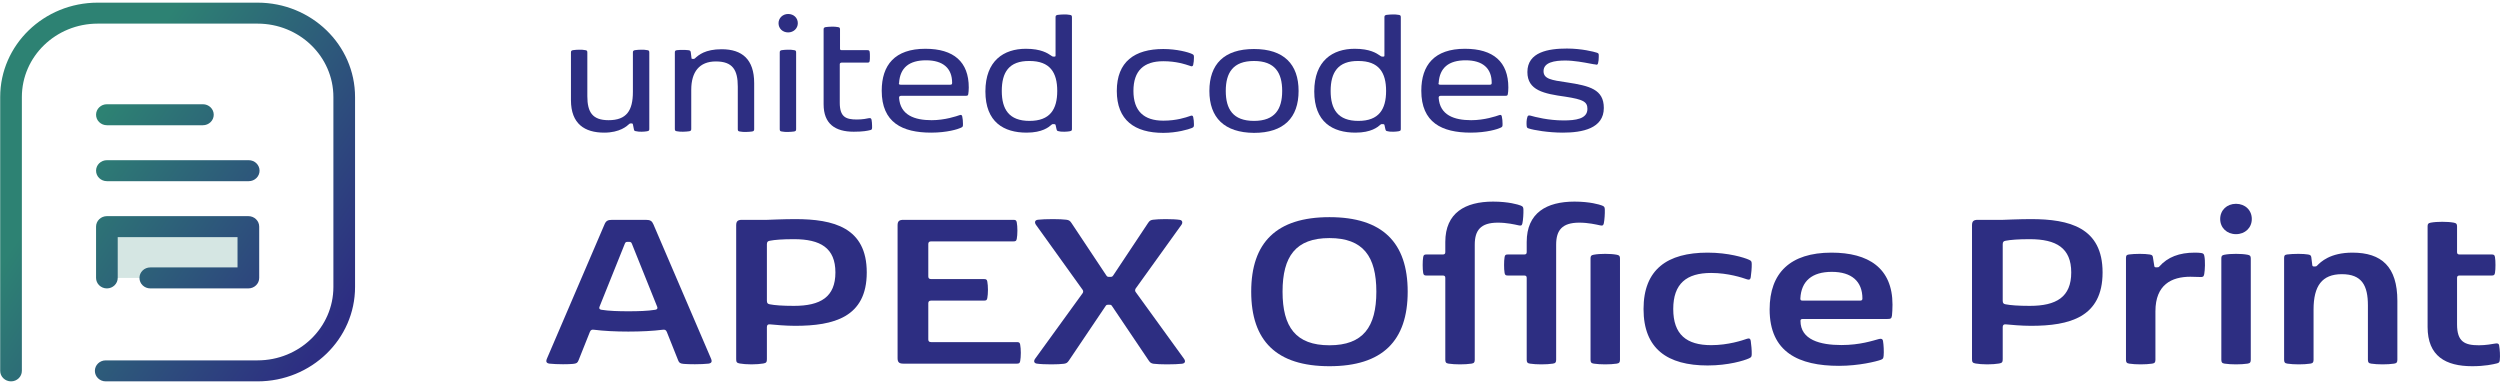 <?xml version="1.0" encoding="UTF-8" standalone="no"?>
<!DOCTYPE svg PUBLIC "-//W3C//DTD SVG 1.1//EN" "http://www.w3.org/Graphics/SVG/1.1/DTD/svg11.dtd">
<svg width="182" height="28" viewBox="0 0 182 28" version="1.1" xmlns="http://www.w3.org/2000/svg" xmlns:xlink="http://www.w3.org/1999/xlink" xml:space="preserve" xmlns:serif="http://www.serif.com/" style="fill-rule:evenodd;clip-rule:evenodd;stroke-linejoin:round;stroke-miterlimit:2;">
    <path d="M50.593,26.517C50.952,26.517 51.347,26.499 51.577,26.473C51.734,26.455 51.808,26.384 51.808,26.286C51.808,26.232 51.789,26.17 51.762,26.107L47.565,16.325C47.464,16.085 47.335,16.005 47.022,16.005L44.556,16.005C44.243,16.005 44.115,16.085 44.013,16.325L39.817,26.107C39.79,26.17 39.771,26.232 39.771,26.286C39.771,26.384 39.845,26.455 40.001,26.473C40.231,26.499 40.627,26.517 40.986,26.517C41.271,26.517 41.547,26.508 41.722,26.491C41.971,26.464 42.044,26.419 42.118,26.232L42.946,24.156C43.01,24.005 43.102,23.987 43.24,24.005C43.931,24.094 44.823,24.139 45.743,24.139C46.664,24.139 47.556,24.094 48.246,24.005C48.384,23.987 48.476,24.005 48.541,24.156L49.369,26.232C49.443,26.419 49.516,26.464 49.765,26.491C49.94,26.508 50.28,26.517 50.593,26.517ZM45.679,17.608L45.808,17.608C45.9,17.608 45.955,17.635 45.992,17.724L47.832,22.303C47.851,22.348 47.86,22.383 47.86,22.419C47.86,22.49 47.805,22.535 47.694,22.553C47.151,22.642 46.434,22.66 45.743,22.66C45.053,22.66 44.335,22.642 43.792,22.553C43.682,22.535 43.627,22.49 43.627,22.419C43.627,22.383 43.636,22.348 43.655,22.303L45.495,17.724C45.532,17.635 45.587,17.608 45.679,17.608Z" style="fill:rgb(45,46,130);fill-rule:nonzero;"/>
    <path d="M57.882,23.72C60.689,23.72 63.1,23.105 63.1,19.835C63.1,16.566 60.689,15.951 57.882,15.951C57.109,15.951 55.83,16.005 55.83,16.005L54.017,16.005C53.732,16.005 53.594,16.085 53.594,16.397L53.594,26.143C53.594,26.348 53.631,26.428 53.861,26.464C54.073,26.499 54.358,26.526 54.707,26.526C55.057,26.526 55.342,26.499 55.563,26.464C55.793,26.428 55.83,26.348 55.83,26.143L55.83,23.809C55.83,23.675 55.895,23.595 56.051,23.613C56.391,23.648 57.219,23.72 57.882,23.72ZM60.818,19.835C60.818,21.626 59.732,22.267 57.799,22.267C56.962,22.267 56.391,22.223 56.033,22.152C55.895,22.125 55.83,22.072 55.83,21.893L55.83,17.786C55.83,17.608 55.895,17.555 56.033,17.528C56.391,17.457 56.962,17.412 57.799,17.412C59.732,17.412 60.818,18.054 60.818,19.835Z" style="fill:rgb(45,46,130);fill-rule:nonzero;"/>
    <path d="M65.344,16.397L65.344,26.081C65.344,26.392 65.482,26.473 65.767,26.473L74.021,26.473C74.178,26.473 74.242,26.446 74.27,26.286C74.297,26.134 74.316,25.92 74.316,25.689C74.316,25.457 74.297,25.243 74.27,25.092C74.242,24.931 74.178,24.905 74.021,24.905L67.782,24.905C67.635,24.905 67.58,24.833 67.58,24.709L67.58,22.081C67.58,21.956 67.635,21.885 67.782,21.885L71.629,21.885C71.785,21.885 71.85,21.858 71.877,21.697C71.905,21.546 71.923,21.332 71.923,21.101C71.923,20.869 71.905,20.655 71.877,20.504C71.85,20.343 71.785,20.317 71.629,20.317L67.782,20.317C67.635,20.317 67.58,20.245 67.58,20.121L67.58,17.769C67.58,17.644 67.635,17.573 67.782,17.573L73.773,17.573C73.929,17.573 73.994,17.546 74.021,17.385C74.049,17.234 74.067,17.02 74.067,16.789C74.067,16.557 74.049,16.343 74.021,16.192C73.994,16.031 73.929,16.005 73.773,16.005L65.767,16.005C65.482,16.005 65.344,16.085 65.344,16.397Z" style="fill:rgb(45,46,130);fill-rule:nonzero;"/>
    <path d="M83.988,26.482C84.191,26.508 84.55,26.526 84.955,26.526C85.415,26.526 85.801,26.508 86.04,26.482C86.289,26.455 86.326,26.295 86.188,26.107L82.672,21.252C82.645,21.216 82.636,21.172 82.636,21.136C82.636,21.092 82.654,21.047 82.672,21.011L86.013,16.361C86.114,16.218 86.086,16.031 85.884,16.005C85.654,15.969 85.277,15.951 84.853,15.951C84.485,15.951 84.145,15.969 83.942,15.996C83.777,16.022 83.694,16.058 83.583,16.227L81.044,20.049C80.979,20.138 80.952,20.156 80.841,20.156L80.74,20.156C80.63,20.156 80.602,20.138 80.538,20.049L77.998,16.227C77.887,16.058 77.805,16.022 77.63,15.996C77.427,15.969 77.059,15.951 76.654,15.951C76.194,15.951 75.808,15.969 75.569,15.996C75.32,16.022 75.302,16.201 75.421,16.37L78.817,21.101C78.844,21.136 78.854,21.181 78.854,21.225C78.854,21.261 78.844,21.305 78.817,21.341L75.357,26.116C75.228,26.295 75.283,26.446 75.486,26.473C75.716,26.508 76.121,26.526 76.544,26.526C76.912,26.526 77.253,26.508 77.455,26.482C77.621,26.455 77.703,26.419 77.814,26.25L80.473,22.303C80.538,22.205 80.556,22.187 80.666,22.187L80.777,22.187C80.887,22.187 80.906,22.205 80.97,22.303L83.629,26.25C83.74,26.419 83.823,26.455 83.988,26.482Z" style="fill:rgb(45,46,130);fill-rule:nonzero;"/>
    <path d="M91.088,21.234C91.088,24.816 92.929,26.66 96.784,26.66C100.64,26.66 102.48,24.816 102.48,21.234C102.48,17.653 100.64,15.809 96.784,15.809C92.929,15.809 91.088,17.653 91.088,21.234ZM93.37,21.234C93.37,18.659 94.336,17.332 96.784,17.332C99.232,17.332 100.198,18.659 100.198,21.234C100.198,23.809 99.232,25.136 96.784,25.136C94.336,25.136 93.37,23.809 93.37,21.234Z" style="fill:rgb(45,46,130);fill-rule:nonzero;"/>
    <path d="M110.555,16.405C110.712,16.441 110.794,16.432 110.831,16.263C110.886,16.013 110.914,15.532 110.905,15.265C110.896,15.078 110.877,15.033 110.702,14.962C110.518,14.891 109.819,14.677 108.696,14.677C106.663,14.677 105.218,15.497 105.218,17.617L105.218,18.357C105.218,18.472 105.163,18.526 105.043,18.526L103.856,18.526C103.7,18.526 103.635,18.552 103.608,18.713C103.58,18.864 103.571,19.087 103.571,19.292C103.571,19.497 103.58,19.72 103.608,19.871C103.635,20.031 103.7,20.058 103.856,20.058L105.043,20.058C105.163,20.058 105.218,20.112 105.218,20.227L105.218,26.188C105.218,26.366 105.264,26.446 105.457,26.473C105.696,26.508 105.973,26.526 106.285,26.526C106.598,26.526 106.884,26.508 107.123,26.473C107.316,26.446 107.362,26.366 107.362,26.188L107.362,17.813C107.362,16.771 107.785,16.209 109.046,16.209C109.699,16.209 110.27,16.343 110.555,16.405ZM116.481,16.405C116.638,16.441 116.72,16.432 116.757,16.263C116.812,16.013 116.84,15.532 116.831,15.265C116.822,15.078 116.803,15.033 116.628,14.962C116.444,14.891 115.745,14.677 114.622,14.677C112.589,14.677 111.144,15.497 111.144,17.617L111.144,18.357C111.144,18.472 111.089,18.526 110.969,18.526L109.782,18.526C109.626,18.526 109.561,18.552 109.534,18.713C109.506,18.864 109.497,19.087 109.497,19.292C109.497,19.497 109.506,19.72 109.534,19.871C109.561,20.031 109.626,20.058 109.782,20.058L110.969,20.058C111.089,20.058 111.144,20.112 111.144,20.227L111.144,26.188C111.144,26.366 111.19,26.446 111.383,26.473C111.623,26.508 111.899,26.526 112.211,26.526C112.524,26.526 112.81,26.508 113.049,26.473C113.242,26.446 113.288,26.366 113.288,26.188L113.288,17.813C113.288,16.771 113.711,16.209 114.972,16.209C115.625,16.209 116.196,16.343 116.481,16.405ZM115.791,26.188C115.791,26.366 115.837,26.446 116.03,26.473C116.27,26.508 116.546,26.526 116.858,26.526C117.171,26.526 117.457,26.508 117.696,26.473C117.889,26.446 117.935,26.366 117.935,26.188L117.935,18.82C117.935,18.642 117.889,18.579 117.696,18.544C117.457,18.499 117.162,18.481 116.858,18.481C116.555,18.481 116.26,18.499 116.021,18.544C115.828,18.579 115.791,18.642 115.791,18.82L115.791,26.188Z" style="fill:rgb(45,46,130);fill-rule:nonzero;"/>
    <path d="M119.65,22.499C119.65,25.395 121.389,26.606 124.315,26.606C125.824,26.606 126.974,26.25 127.324,26.09C127.499,26.009 127.517,25.974 127.526,25.787C127.536,25.519 127.49,25.056 127.453,24.807C127.425,24.637 127.333,24.611 127.177,24.664C126.846,24.78 125.815,25.127 124.573,25.127C122.778,25.127 121.812,24.352 121.812,22.499C121.812,20.646 122.778,19.871 124.573,19.871C125.815,19.871 126.846,20.219 127.177,20.334C127.333,20.388 127.425,20.361 127.453,20.192C127.49,19.942 127.536,19.479 127.526,19.212C127.517,19.025 127.499,18.989 127.324,18.909C126.974,18.749 125.824,18.392 124.315,18.392C121.389,18.392 119.65,19.604 119.65,22.499Z" style="fill:rgb(45,46,130);fill-rule:nonzero;"/>
    <path d="M137.406,23.221C137.636,23.221 137.709,23.194 137.737,22.962C137.755,22.82 137.774,22.446 137.774,22.179C137.774,19.506 136.016,18.392 133.329,18.392C130.329,18.392 128.829,19.871 128.829,22.526C128.829,25.653 130.964,26.633 133.881,26.633C135.335,26.633 136.605,26.312 136.918,26.197C137.093,26.134 137.111,26.081 137.13,25.885C137.157,25.609 137.13,25.083 137.083,24.825C137.056,24.664 136.945,24.637 136.78,24.682C136.338,24.798 135.418,25.119 134.056,25.119C132.51,25.119 131.075,24.744 131.075,23.355C131.075,23.257 131.13,23.221 131.249,23.221L137.406,23.221ZM131.065,21.733C131.13,20.459 131.912,19.791 133.357,19.791C134.801,19.791 135.584,20.486 135.584,21.733C135.584,21.84 135.538,21.885 135.409,21.885L131.24,21.885C131.093,21.885 131.065,21.84 131.065,21.733Z" style="fill:rgb(45,46,130);fill-rule:nonzero;"/>
    <path d="M147.85,23.72C150.657,23.72 153.068,23.105 153.068,19.835C153.068,16.566 150.657,15.951 147.85,15.951C147.077,15.951 145.798,16.005 145.798,16.005L143.986,16.005C143.7,16.005 143.562,16.085 143.562,16.397L143.562,26.143C143.562,26.348 143.599,26.428 143.829,26.464C144.041,26.499 144.326,26.526 144.676,26.526C145.025,26.526 145.311,26.499 145.532,26.464C145.762,26.428 145.798,26.348 145.798,26.143L145.798,23.809C145.798,23.675 145.863,23.595 146.019,23.613C146.36,23.648 147.188,23.72 147.85,23.72ZM150.786,19.835C150.786,21.626 149.7,22.267 147.768,22.267C146.93,22.267 146.36,22.223 146.001,22.152C145.863,22.125 145.798,22.072 145.798,21.893L145.798,17.786C145.798,17.608 145.863,17.555 146.001,17.528C146.36,17.457 146.93,17.412 147.768,17.412C149.7,17.412 150.786,18.054 150.786,19.835Z" style="fill:rgb(45,46,130);fill-rule:nonzero;"/>
    <path d="M157.201,19.399C157.808,18.713 158.655,18.392 159.777,18.392C159.998,18.392 160.136,18.401 160.247,18.419C160.412,18.446 160.449,18.499 160.477,18.642C160.55,19.007 160.523,19.657 160.467,19.96C160.431,20.165 160.348,20.174 160.145,20.165C159.98,20.156 159.722,20.147 159.455,20.147C158.102,20.147 156.915,20.717 156.915,22.66L156.915,26.188C156.915,26.366 156.869,26.446 156.676,26.473C156.437,26.508 156.152,26.526 155.839,26.526C155.526,26.526 155.25,26.508 155.011,26.473C154.817,26.446 154.771,26.366 154.771,26.188L154.771,18.793C154.771,18.624 154.799,18.552 154.983,18.526C155.176,18.499 155.489,18.481 155.774,18.481C156.05,18.481 156.326,18.499 156.492,18.526C156.658,18.552 156.713,18.597 156.731,18.722L156.833,19.363C156.842,19.443 156.879,19.461 156.961,19.461L157.017,19.461C157.118,19.461 157.145,19.461 157.201,19.399Z" style="fill:rgb(45,46,130);fill-rule:nonzero;"/>
    <path d="M161.63,15.942C161.63,16.584 162.118,17.047 162.781,17.047C163.443,17.047 163.931,16.584 163.931,15.942C163.931,15.301 163.443,14.837 162.781,14.837C162.118,14.837 161.63,15.301 161.63,15.942ZM161.713,26.188C161.713,26.366 161.759,26.446 161.952,26.473C162.192,26.508 162.468,26.526 162.781,26.526C163.094,26.526 163.379,26.508 163.618,26.473C163.811,26.446 163.857,26.366 163.857,26.188L163.857,18.82C163.857,18.642 163.811,18.579 163.618,18.544C163.379,18.499 163.084,18.481 162.781,18.481C162.477,18.481 162.183,18.499 161.943,18.544C161.75,18.579 161.713,18.642 161.713,18.82L161.713,26.188Z" style="fill:rgb(45,46,130);fill-rule:nonzero;"/>
    <path d="M168.685,19.337C168.943,19.078 169.614,18.392 171.261,18.392C173.378,18.392 174.528,19.417 174.528,21.902L174.528,26.188C174.528,26.366 174.482,26.446 174.289,26.473C174.05,26.508 173.764,26.526 173.452,26.526C173.139,26.526 172.863,26.508 172.623,26.473C172.43,26.446 172.384,26.366 172.384,26.188L172.384,22.232C172.384,20.78 171.942,19.96 170.489,19.96C169.035,19.96 168.427,20.824 168.427,22.535L168.427,26.188C168.427,26.366 168.381,26.446 168.188,26.473C167.949,26.508 167.663,26.526 167.351,26.526C167.038,26.526 166.762,26.508 166.522,26.473C166.329,26.446 166.283,26.366 166.283,26.188L166.283,18.793C166.283,18.624 166.311,18.552 166.495,18.526C166.688,18.499 167.038,18.481 167.323,18.481C167.599,18.481 167.857,18.499 168.022,18.526C168.188,18.552 168.243,18.597 168.262,18.722L168.335,19.301C168.344,19.381 168.381,19.399 168.464,19.399L168.501,19.399C168.602,19.399 168.62,19.399 168.685,19.337Z" style="fill:rgb(45,46,130);fill-rule:nonzero;"/>
    <path d="M178.873,23.613L178.873,20.227C178.873,20.112 178.928,20.058 179.048,20.058L181.385,20.058C181.542,20.058 181.606,20.031 181.634,19.871C181.661,19.72 181.67,19.497 181.67,19.292C181.67,19.087 181.661,18.864 181.634,18.713C181.606,18.552 181.542,18.526 181.385,18.526L179.048,18.526C178.928,18.526 178.873,18.472 178.873,18.357L178.873,16.485C178.873,16.307 178.827,16.245 178.634,16.209C178.394,16.165 178.1,16.147 177.796,16.147C177.493,16.147 177.198,16.165 176.959,16.209C176.766,16.245 176.729,16.307 176.729,16.485L176.729,23.8C176.729,25.929 178.045,26.66 179.977,26.66C180.897,26.66 181.486,26.526 181.772,26.455C181.91,26.419 181.965,26.384 181.983,26.232C182.02,25.911 181.992,25.466 181.937,25.145C181.91,24.994 181.79,24.985 181.643,25.012C181.431,25.047 180.971,25.136 180.465,25.136C179.425,25.136 178.873,24.878 178.873,23.613Z" style="fill:rgb(45,46,130);fill-rule:nonzero;"/>
    <path d="M57.379,2.36C56.975,2.36 56.677,2.075 56.677,1.689C56.677,1.32 56.975,1.018 57.379,1.018C57.783,1.018 58.081,1.303 58.081,1.689C58.081,2.075 57.765,2.36 57.379,2.36Z" style="fill:rgb(45,46,130);fill-rule:nonzero;"/>
    <path d="M56.765,3.836C56.765,3.719 56.782,3.685 56.905,3.652C57.045,3.635 57.203,3.618 57.361,3.618C57.519,3.618 57.66,3.618 57.818,3.652C57.941,3.668 57.958,3.719 57.958,3.836L57.958,9.388C57.958,9.505 57.941,9.539 57.818,9.572C57.677,9.589 57.519,9.606 57.361,9.606C57.203,9.606 57.063,9.606 56.905,9.572C56.782,9.555 56.765,9.505 56.765,9.388L56.765,3.836Z" style="fill:rgb(45,46,130);fill-rule:nonzero;"/>
    <path d="M54.904,9.388L54.904,6.05C54.904,4.322 54.027,3.584 52.535,3.584C51.341,3.584 50.85,4.004 50.586,4.255C50.534,4.289 50.516,4.289 50.481,4.289L50.446,4.289C50.376,4.289 50.341,4.289 50.341,4.222L50.288,3.803C50.27,3.685 50.218,3.668 50.095,3.652C49.954,3.635 49.832,3.635 49.691,3.635C49.551,3.635 49.41,3.635 49.287,3.652C49.147,3.668 49.129,3.719 49.129,3.836L49.129,9.371C49.129,9.488 49.147,9.539 49.27,9.555C49.428,9.589 49.568,9.589 49.726,9.589C49.884,9.589 50.042,9.572 50.183,9.555C50.305,9.522 50.323,9.488 50.323,9.371L50.323,6.536C50.323,5.228 50.92,4.473 52.113,4.473C53.342,4.473 53.711,5.094 53.711,6.302L53.711,9.388C53.711,9.505 53.728,9.555 53.851,9.572C54.009,9.606 54.149,9.606 54.307,9.606C54.465,9.606 54.623,9.589 54.764,9.572C54.887,9.539 54.904,9.505 54.904,9.388Z" style="fill:rgb(45,46,130);fill-rule:nonzero;"/>
    <path d="M46.075,6.687C46.075,8.046 45.619,8.75 44.303,8.75C43.127,8.75 42.758,8.163 42.758,7.006L42.758,3.836C42.758,3.719 42.741,3.668 42.618,3.652C42.46,3.618 42.319,3.618 42.161,3.618C42.003,3.618 41.845,3.635 41.705,3.652C41.582,3.685 41.565,3.719 41.565,3.836L41.565,7.291C41.565,9.019 42.565,9.656 43.987,9.656C45.128,9.656 45.654,9.17 45.795,9.036C45.847,8.985 45.865,8.985 45.935,8.985L45.97,8.985C46.04,8.985 46.058,9.002 46.075,9.052L46.146,9.405C46.163,9.522 46.198,9.539 46.321,9.555C46.444,9.589 46.567,9.589 46.725,9.589C46.868,9.589 46.968,9.575 47.078,9.56L47.111,9.555C47.251,9.522 47.269,9.505 47.269,9.371L47.269,3.836C47.269,3.719 47.251,3.668 47.129,3.652C46.971,3.618 46.83,3.618 46.672,3.618C46.514,3.618 46.356,3.635 46.216,3.652C46.093,3.685 46.075,3.719 46.075,3.836L46.075,6.687Z" style="fill:rgb(45,46,130);fill-rule:nonzero;"/>
    <path d="M63.154,3.652L61.276,3.652C61.188,3.652 61.153,3.618 61.153,3.551L61.153,2.159C61.153,2.041 61.135,1.991 61.012,1.974C60.854,1.941 60.714,1.941 60.556,1.941C60.398,1.941 60.24,1.958 60.1,1.974C59.977,2.008 59.959,2.041 59.959,2.159L59.959,7.593C59.959,9.019 60.802,9.589 62.153,9.589C62.82,9.589 63.154,9.522 63.347,9.472C63.452,9.455 63.47,9.421 63.487,9.321L63.487,9.153C63.487,9.002 63.47,8.851 63.452,8.734C63.435,8.65 63.399,8.599 63.329,8.599L63.277,8.599C63.136,8.633 62.785,8.7 62.381,8.7C61.574,8.7 61.135,8.516 61.135,7.476L61.135,4.675C61.135,4.608 61.188,4.557 61.276,4.557L63.154,4.557C63.259,4.557 63.294,4.541 63.312,4.44C63.329,4.356 63.329,4.222 63.329,4.104C63.329,3.987 63.329,3.87 63.312,3.769C63.294,3.685 63.259,3.652 63.154,3.652Z" style="fill:rgb(45,46,130);fill-rule:nonzero;"/>
    <path d="M65.453,7.123C65.541,8.381 66.576,8.75 67.823,8.75C68.797,8.75 69.651,8.454 69.854,8.383L69.859,8.381C69.879,8.381 69.894,8.376 69.906,8.371C69.914,8.367 69.922,8.365 69.929,8.365C69.999,8.365 70.034,8.398 70.052,8.482C70.087,8.633 70.104,8.834 70.104,9.019C70.104,9.203 70.104,9.237 69.946,9.304C69.736,9.405 68.946,9.656 67.787,9.656C65.681,9.656 64.189,8.918 64.189,6.604C64.189,4.742 65.137,3.551 67.366,3.551C69.437,3.551 70.526,4.507 70.526,6.369C70.526,6.57 70.508,6.738 70.491,6.838C70.473,6.956 70.438,6.973 70.315,6.973L65.593,6.973C65.488,6.989 65.453,7.023 65.453,7.123ZM65.435,6.067C65.435,6.134 65.471,6.167 65.576,6.167L69.174,6.167C69.279,6.167 69.315,6.134 69.315,6.033C69.315,4.96 68.647,4.39 67.419,4.39C66.19,4.39 65.523,4.926 65.453,6.033L65.453,6.067L65.435,6.067Z" style="fill:rgb(45,46,130);"/>
    <path d="M76.686,9.036L76.739,9.036C76.792,9.036 76.827,9.052 76.844,9.086L76.915,9.405C76.95,9.522 76.967,9.539 77.09,9.555C77.213,9.589 77.353,9.589 77.494,9.589C77.637,9.589 77.737,9.575 77.847,9.56L77.88,9.555C78.02,9.522 78.038,9.505 78.038,9.371L78.038,1.27C78.038,1.152 78.02,1.102 77.897,1.085C77.74,1.052 77.599,1.052 77.441,1.052C77.283,1.052 77.125,1.069 76.985,1.085C76.862,1.119 76.844,1.152 76.844,1.27L76.844,4.037C76.844,4.104 76.827,4.121 76.757,4.121L76.704,4.121C76.651,4.121 76.634,4.121 76.581,4.088C76.561,4.075 76.538,4.059 76.512,4.041C76.274,3.879 75.794,3.551 74.686,3.551C73.071,3.551 71.737,4.423 71.737,6.654C71.737,8.901 73.088,9.656 74.738,9.656C75.888,9.656 76.357,9.248 76.537,9.092L76.564,9.069C76.599,9.036 76.616,9.036 76.686,9.036ZM74.949,8.801C73.457,8.801 72.93,7.962 72.93,6.62C72.93,5.278 73.439,4.423 74.949,4.44C76.441,4.44 76.967,5.278 76.967,6.62C76.967,7.962 76.441,8.801 74.949,8.801Z" style="fill:rgb(45,46,130);"/>
    <path d="M82.514,6.62C82.514,8.079 83.269,8.784 84.69,8.784C85.661,8.784 86.338,8.548 86.622,8.45C86.641,8.443 86.658,8.437 86.674,8.432C86.694,8.432 86.709,8.426 86.721,8.421C86.729,8.418 86.737,8.415 86.744,8.415C86.814,8.415 86.849,8.448 86.867,8.532C86.902,8.683 86.919,8.868 86.919,9.036C86.919,9.22 86.919,9.254 86.761,9.321C86.516,9.421 85.673,9.673 84.69,9.673C82.602,9.673 81.303,8.75 81.303,6.62C81.303,4.49 82.602,3.568 84.69,3.568C85.673,3.568 86.516,3.803 86.761,3.92C86.919,3.987 86.919,4.021 86.919,4.205C86.919,4.373 86.902,4.557 86.867,4.708C86.849,4.792 86.814,4.826 86.744,4.826C86.726,4.826 86.691,4.826 86.674,4.809L86.656,4.803L86.634,4.796C86.618,4.791 86.6,4.785 86.581,4.778C86.269,4.674 85.621,4.457 84.69,4.457C83.269,4.457 82.514,5.144 82.514,6.62Z" style="fill:rgb(45,46,130);fill-rule:nonzero;"/>
    <path d="M91.29,3.568C89.113,3.568 88.043,4.675 88.043,6.62C88.043,8.566 89.131,9.656 91.29,9.673C93.466,9.673 94.537,8.566 94.537,6.62C94.537,4.675 93.466,3.568 91.29,3.568ZM91.29,4.44C92.817,4.44 93.343,5.295 93.343,6.62C93.343,7.945 92.817,8.801 91.29,8.801C89.763,8.801 89.236,7.945 89.236,6.62C89.236,5.295 89.763,4.44 91.29,4.44Z" style="fill:rgb(45,46,130);"/>
    <path d="M100.68,9.036L100.628,9.036C100.557,9.036 100.54,9.036 100.505,9.069L100.493,9.079L100.478,9.092C100.298,9.248 99.829,9.656 98.679,9.656C97.029,9.656 95.678,8.901 95.678,6.654C95.678,4.423 97.012,3.551 98.627,3.551C99.736,3.551 100.215,3.879 100.453,4.041C100.479,4.059 100.502,4.075 100.522,4.088C100.575,4.121 100.592,4.121 100.645,4.121L100.698,4.121C100.768,4.121 100.786,4.104 100.786,4.037L100.786,1.27C100.786,1.152 100.803,1.119 100.926,1.085C101.066,1.069 101.224,1.052 101.382,1.052C101.54,1.052 101.681,1.052 101.839,1.085C101.962,1.102 101.979,1.152 101.979,1.27L101.979,9.371C101.979,9.505 101.962,9.522 101.821,9.555L101.788,9.56C101.679,9.575 101.578,9.589 101.435,9.589C101.295,9.589 101.154,9.589 101.031,9.555C100.908,9.539 100.891,9.522 100.856,9.405L100.786,9.086C100.768,9.052 100.75,9.036 100.68,9.036ZM96.871,6.62C96.871,7.962 97.398,8.801 98.89,8.801C100.382,8.801 100.908,7.962 100.908,6.62C100.908,5.278 100.382,4.44 98.89,4.44C97.398,4.423 96.871,5.278 96.871,6.62Z" style="fill:rgb(45,46,130);"/>
    <path d="M107.104,8.75C105.858,8.75 104.823,8.381 104.735,7.123C104.735,7.023 104.77,6.989 104.875,6.973L109.597,6.973C109.72,6.973 109.755,6.956 109.772,6.838C109.79,6.738 109.807,6.57 109.807,6.369C109.807,4.507 108.719,3.551 106.648,3.551C104.419,3.551 103.471,4.742 103.471,6.604C103.471,8.918 104.963,9.656 107.069,9.656C108.228,9.656 109.018,9.405 109.228,9.304C109.386,9.237 109.386,9.203 109.386,9.019C109.386,8.834 109.369,8.633 109.333,8.482C109.316,8.398 109.281,8.365 109.211,8.365C109.203,8.365 109.196,8.367 109.188,8.371C109.175,8.376 109.161,8.381 109.14,8.381L109.135,8.383C108.933,8.454 108.079,8.75 107.104,8.75ZM104.858,6.167C104.752,6.167 104.717,6.134 104.717,6.067L104.735,6.067L104.735,6.033C104.805,4.926 105.472,4.39 106.701,4.39C107.929,4.39 108.596,4.96 108.596,6.033C108.596,6.134 108.561,6.167 108.456,6.167L104.858,6.167Z" style="fill:rgb(45,46,130);"/>
    <path d="M113.95,4.406C113.16,4.406 112.37,4.541 112.37,5.178C112.37,5.748 112.932,5.832 114.09,6C115.722,6.251 116.758,6.503 116.758,7.861C116.758,9.354 115.196,9.656 113.774,9.656C112.721,9.656 111.65,9.472 111.299,9.354C111.176,9.321 111.159,9.287 111.141,9.17C111.124,8.985 111.124,8.717 111.194,8.516C111.229,8.398 111.282,8.398 111.405,8.415C111.756,8.516 112.721,8.767 113.827,8.767C114.687,8.767 115.564,8.667 115.564,7.929C115.564,7.409 115.266,7.241 113.967,7.04C112.405,6.822 111.194,6.587 111.194,5.245C111.194,3.786 112.721,3.534 114.073,3.534C115.143,3.534 116.056,3.769 116.249,3.836C116.354,3.87 116.389,3.903 116.389,4.004L116.389,4.155C116.389,4.306 116.372,4.49 116.337,4.608C116.319,4.675 116.284,4.708 116.231,4.708C116.214,4.708 116.179,4.708 116.144,4.691C116.09,4.691 115.95,4.665 115.756,4.628C115.312,4.544 114.584,4.406 113.95,4.406Z" style="fill:rgb(45,46,130);fill-rule:nonzero;"/>
    <path d="M18.081,16.499L7.782,16.499L7.782,20.232L10.942,20.232L18.081,20.232L18.081,16.499Z" style="fill:rgb(45,130,115);fill-opacity:0.2;fill-rule:nonzero;"/>
    <path d="M1.592,7.065C1.592,4.113 4.064,1.72 7.113,1.72L18.749,1.72C21.799,1.72 24.271,4.113 24.271,7.065L24.271,20.89C24.271,23.842 21.799,26.235 18.749,26.235L7.695,26.235C7.26,26.235 6.907,26.577 6.907,26.999C6.907,27.421 7.26,27.763 7.695,27.763L18.749,27.763C22.67,27.763 25.848,24.686 25.848,20.89L25.848,7.065C25.848,3.27 22.67,0.193 18.749,0.193L7.113,0.193C3.193,0.193 0.014,3.27 0.014,7.065L0.014,26.999C0.014,27.421 0.368,27.763 0.803,27.763C1.239,27.763 1.592,27.421 1.592,26.999L1.592,7.065ZM7.782,15.735C7.573,15.735 7.372,15.816 7.224,15.959C7.076,16.102 6.993,16.296 6.993,16.499L6.993,20.232C6.993,20.654 7.346,20.996 7.782,20.996C8.217,20.996 8.57,20.654 8.57,20.232L8.57,17.262L17.292,17.263L17.292,19.468L10.942,19.468C10.506,19.468 10.153,19.81 10.153,20.232C10.153,20.654 10.506,20.996 10.942,20.996L18.081,20.996C18.516,20.996 18.87,20.654 18.87,20.232L18.87,16.499C18.87,16.077 18.516,15.735 18.081,15.735L7.782,15.735ZM6.993,8.353C6.993,7.931 7.346,7.589 7.782,7.589L14.772,7.589C15.207,7.589 15.56,7.931 15.56,8.353C15.56,8.775 15.207,9.117 14.772,9.117L7.782,9.117C7.346,9.117 6.993,8.775 6.993,8.353ZM7.782,11.662C7.346,11.662 6.993,12.004 6.993,12.426C6.993,12.848 7.346,13.189 7.782,13.189L18.107,13.19C18.542,13.19 18.896,12.848 18.896,12.426C18.896,12.004 18.543,11.662 18.107,11.662L7.782,11.662Z" style="fill:url(#_Linear1);"/>
    <defs>
        <linearGradient id="_Linear1" x1="0" y1="0" x2="1" y2="0" gradientUnits="userSpaceOnUse" gradientTransform="matrix(18.604,12.611,-12.611,18.604,12.931,0.193)"><stop offset="0" style="stop-color:rgb(45,130,115);stop-opacity:1"/><stop offset="1" style="stop-color:rgb(45,46,130);stop-opacity:1"/></linearGradient>
    </defs>
</svg>
